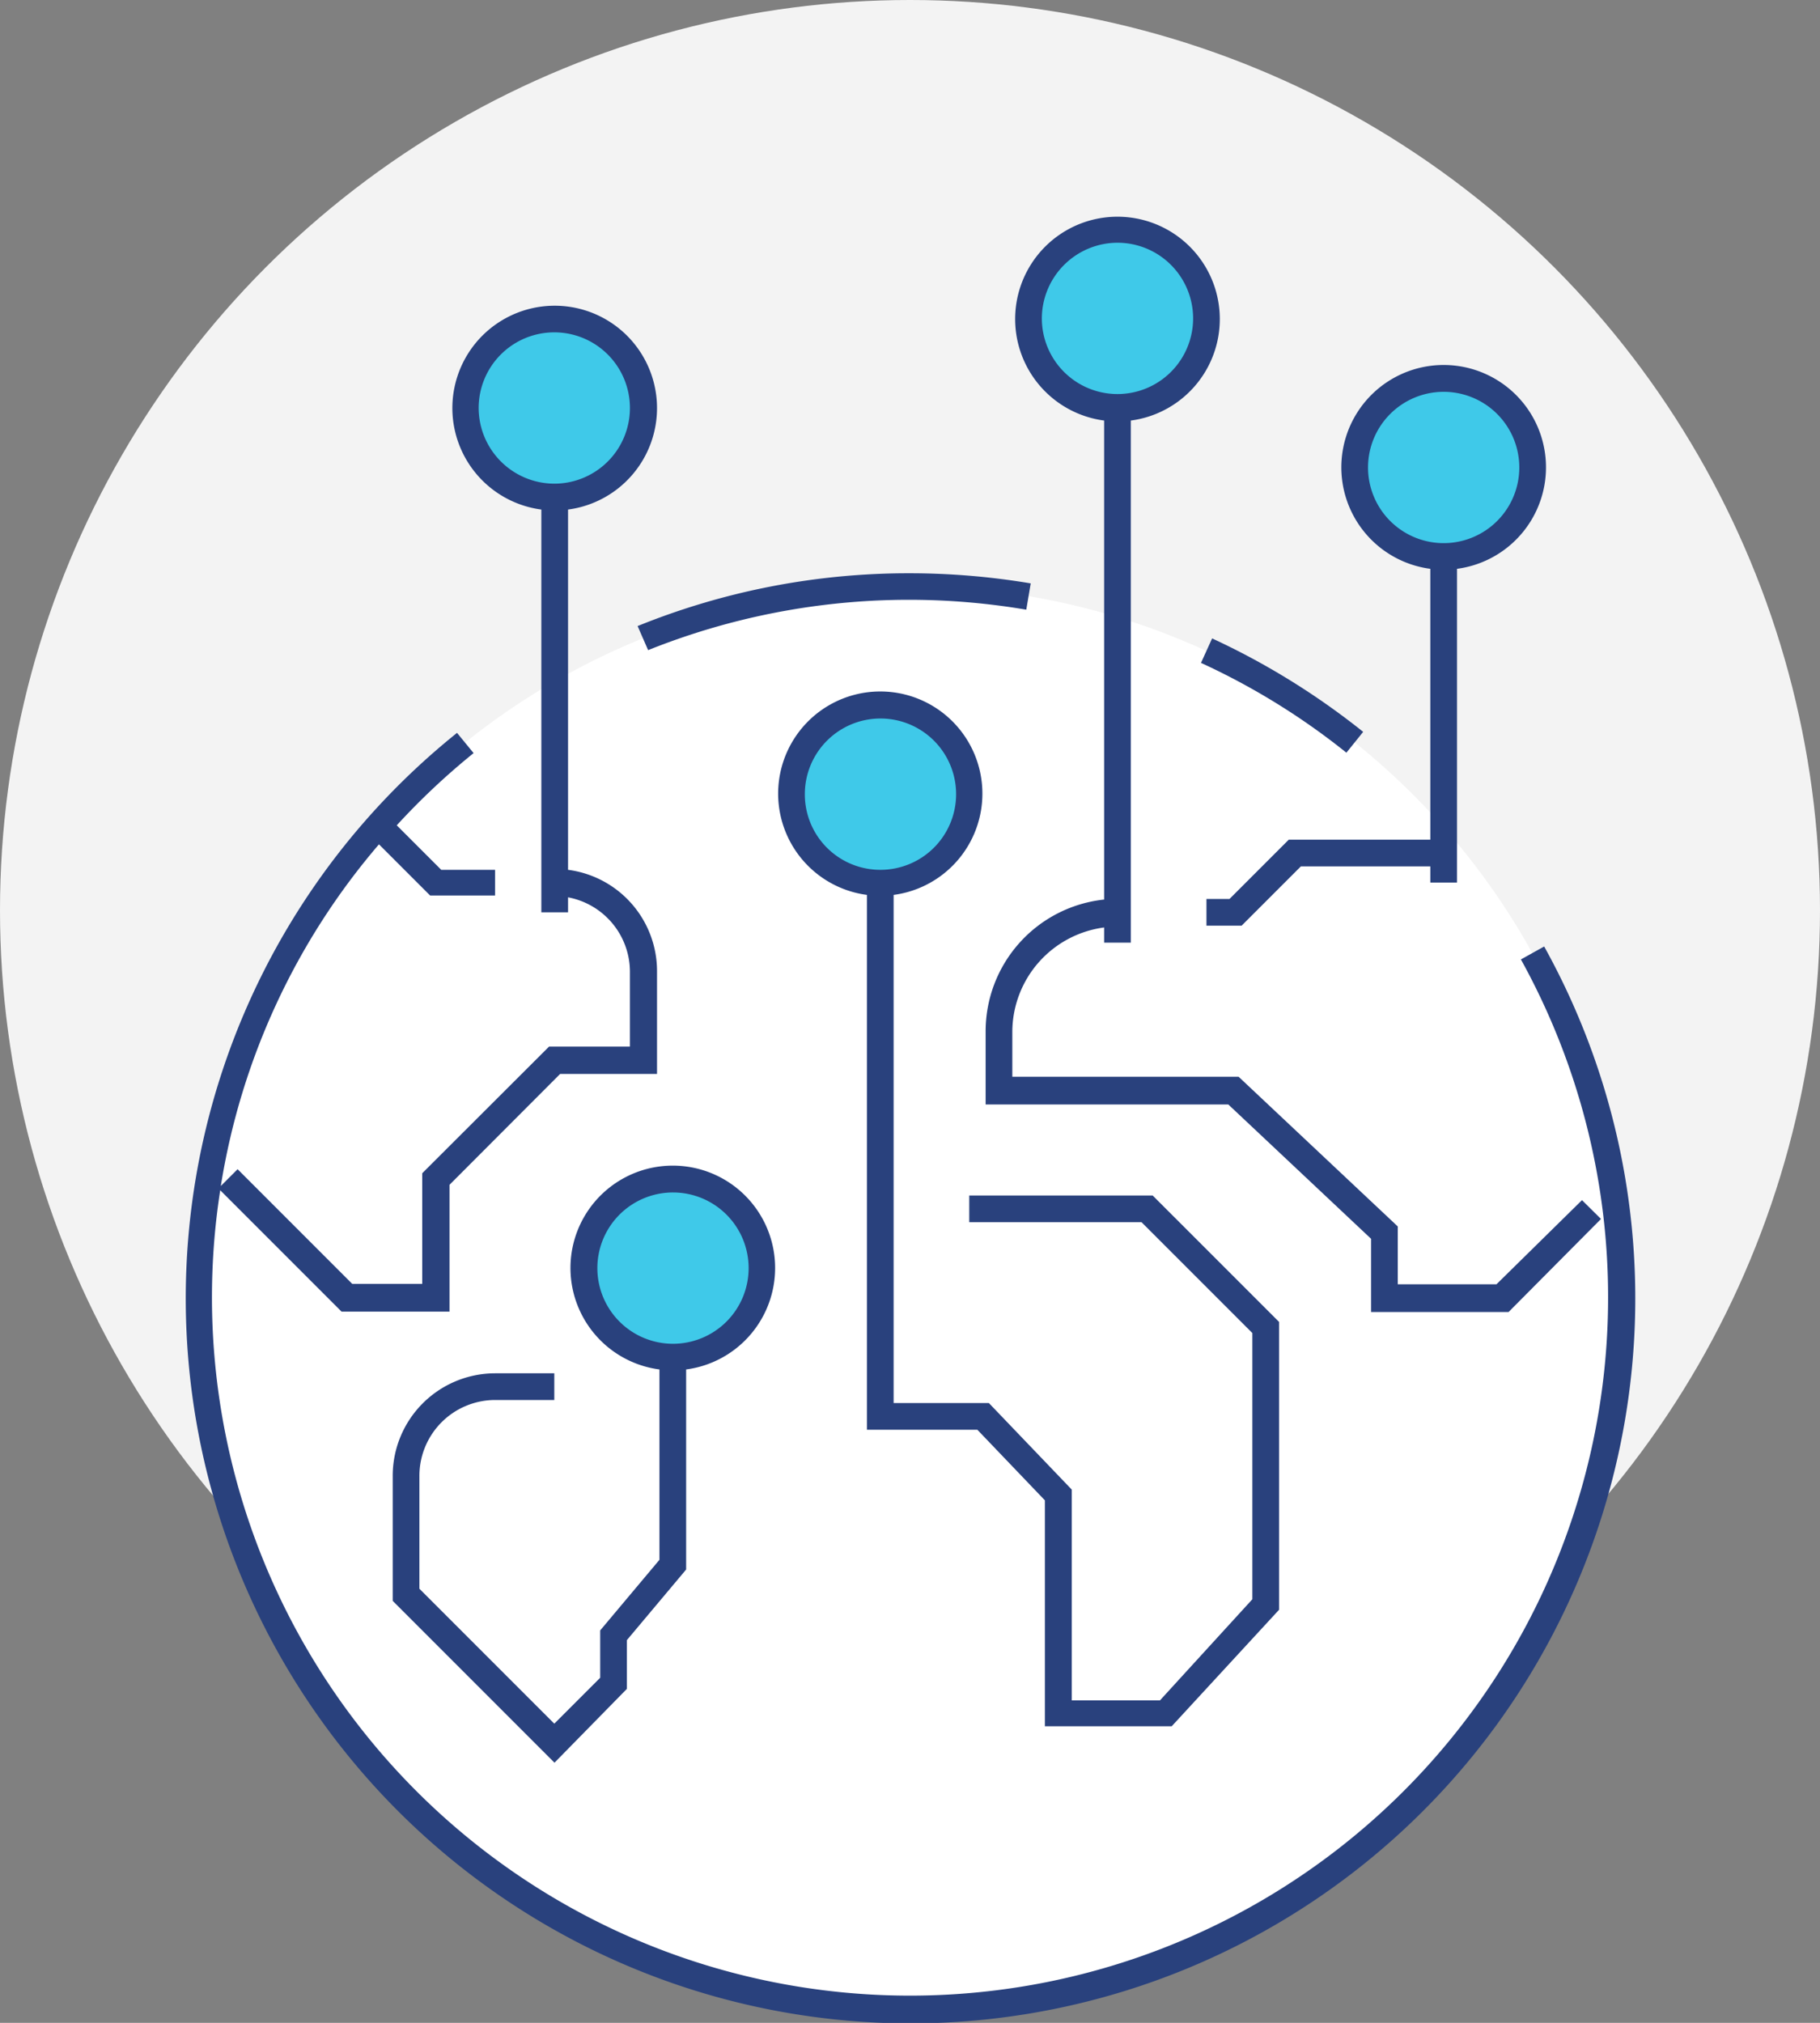 <?xml version="1.0" encoding="UTF-8"?> <svg xmlns="http://www.w3.org/2000/svg" viewBox="0 0 90 100"><rect x="0" y="0" width="90" height="100" fill="#808080" stroke="none"/><defs><style>.cls-1{fill:#f3f3f3;}.cls-2{fill:#fff;}.cls-3{fill:#3fc9e9;}.cls-4{fill:#29417d;}</style></defs><title>Restriction_1</title><g id="Layer_2" data-name="Layer 2"><g id="Layer_3" data-name="Layer 3"><circle class="cls-1" cx="45" cy="45" r="45"></circle><circle class="cls-2" cx="45" cy="64.16" r="35.18"></circle><circle class="cls-3" cx="33.27" cy="62.69" r="4.4"></circle><circle class="cls-3" cx="43.53" cy="39.23" r="4.4"></circle><circle class="cls-3" cx="71.39" cy="23.11" r="4.4"></circle><circle class="cls-3" cx="55.26" cy="15.78" r="4.4"></circle><circle class="cls-3" cx="27.41" cy="20.18" r="4.4"></circle><path class="cls-4" d="M24.48,69.21h2.93V67.89H24.48A5.07,5.07,0,0,0,19.42,73v6.14l8,8L31,83.49V81.08l2.93-3.49V67.7a5.06,5.06,0,1,0-1.32,0v9.41L29.68,80.6v2.34l-2.27,2.27-6.67-6.67V73A3.75,3.75,0,0,1,24.48,69.21Zm5.06-6.52a3.74,3.74,0,1,1,3.73,3.74A3.74,3.74,0,0,1,29.54,62.69Z"></path><path class="cls-4" d="M57.94,85.34l5.31-5.76V65.35L57,59.1H47.93v1.32h8.52l5.48,5.48V79.06l-4.57,5H53V73.64L48.9,69.36H44.19V44.24a5.05,5.05,0,1,0-1.32,0V70.68h5.46l3.34,3.49V85.34ZM39.8,39.23A3.74,3.74,0,1,1,43.53,43,3.73,3.73,0,0,1,39.8,39.23Z"></path><path class="cls-4" d="M76.36,46.79l-1.15.64A34.52,34.52,0,1,1,10.89,58.84l6,6h5.34V58.57l5.47-5.48h4.79V48a5.05,5.05,0,0,0-4.4-5V25.19a5.06,5.06,0,1,0-1.32,0V45.1h1.32v-.74A3.75,3.75,0,0,1,31.15,48v3.74h-4L20.88,58v5.47H17.42l-5.67-5.67-.83.83a34.21,34.21,0,0,1,7.82-16.89l2.53,2.53h3.21V43H21.82l-2.2-2.2a34.79,34.79,0,0,1,3.8-3.57l-.82-1A35.84,35.84,0,1,0,76.36,46.79ZM23.67,20.18a3.74,3.74,0,1,1,3.74,3.73A3.75,3.75,0,0,1,23.67,20.18Z"></path><path class="cls-4" d="M67.41,36.18a36.45,36.45,0,0,0-7.47-4.62l-.55,1.21a34.41,34.41,0,0,1,7.19,4.44Z"></path><path class="cls-4" d="M32.05,32.14a34.67,34.67,0,0,1,18.7-2l.22-1.3a36.08,36.08,0,0,0-6-.5,35.62,35.62,0,0,0-13.44,2.61Z"></path><path class="cls-4" d="M70.73,28.12V41.51h-7l-2.93,2.93H59.66v1.32H61.4l2.93-2.93h6.4v.8h1.32V28.12a5.06,5.06,0,1,0-1.32,0Zm.66-8.75a3.74,3.74,0,1,1-3.74,3.74A3.74,3.74,0,0,1,71.39,19.37Z"></path><path class="cls-4" d="M54.6,20.79V44.47A6.55,6.55,0,0,0,48.74,51v3.6h12l7.06,6.64v3.62h6.8l4.57-4.6-.94-.93L74,63.49H69.12V60.63l-7.87-7.4H50.06V51a5.22,5.22,0,0,1,4.54-5.15v.75h1.32V20.79a5.06,5.06,0,1,0-1.32,0ZM55.26,12a3.74,3.74,0,1,1-3.74,3.74A3.75,3.75,0,0,1,55.26,12Z"></path></g></g></svg> 
